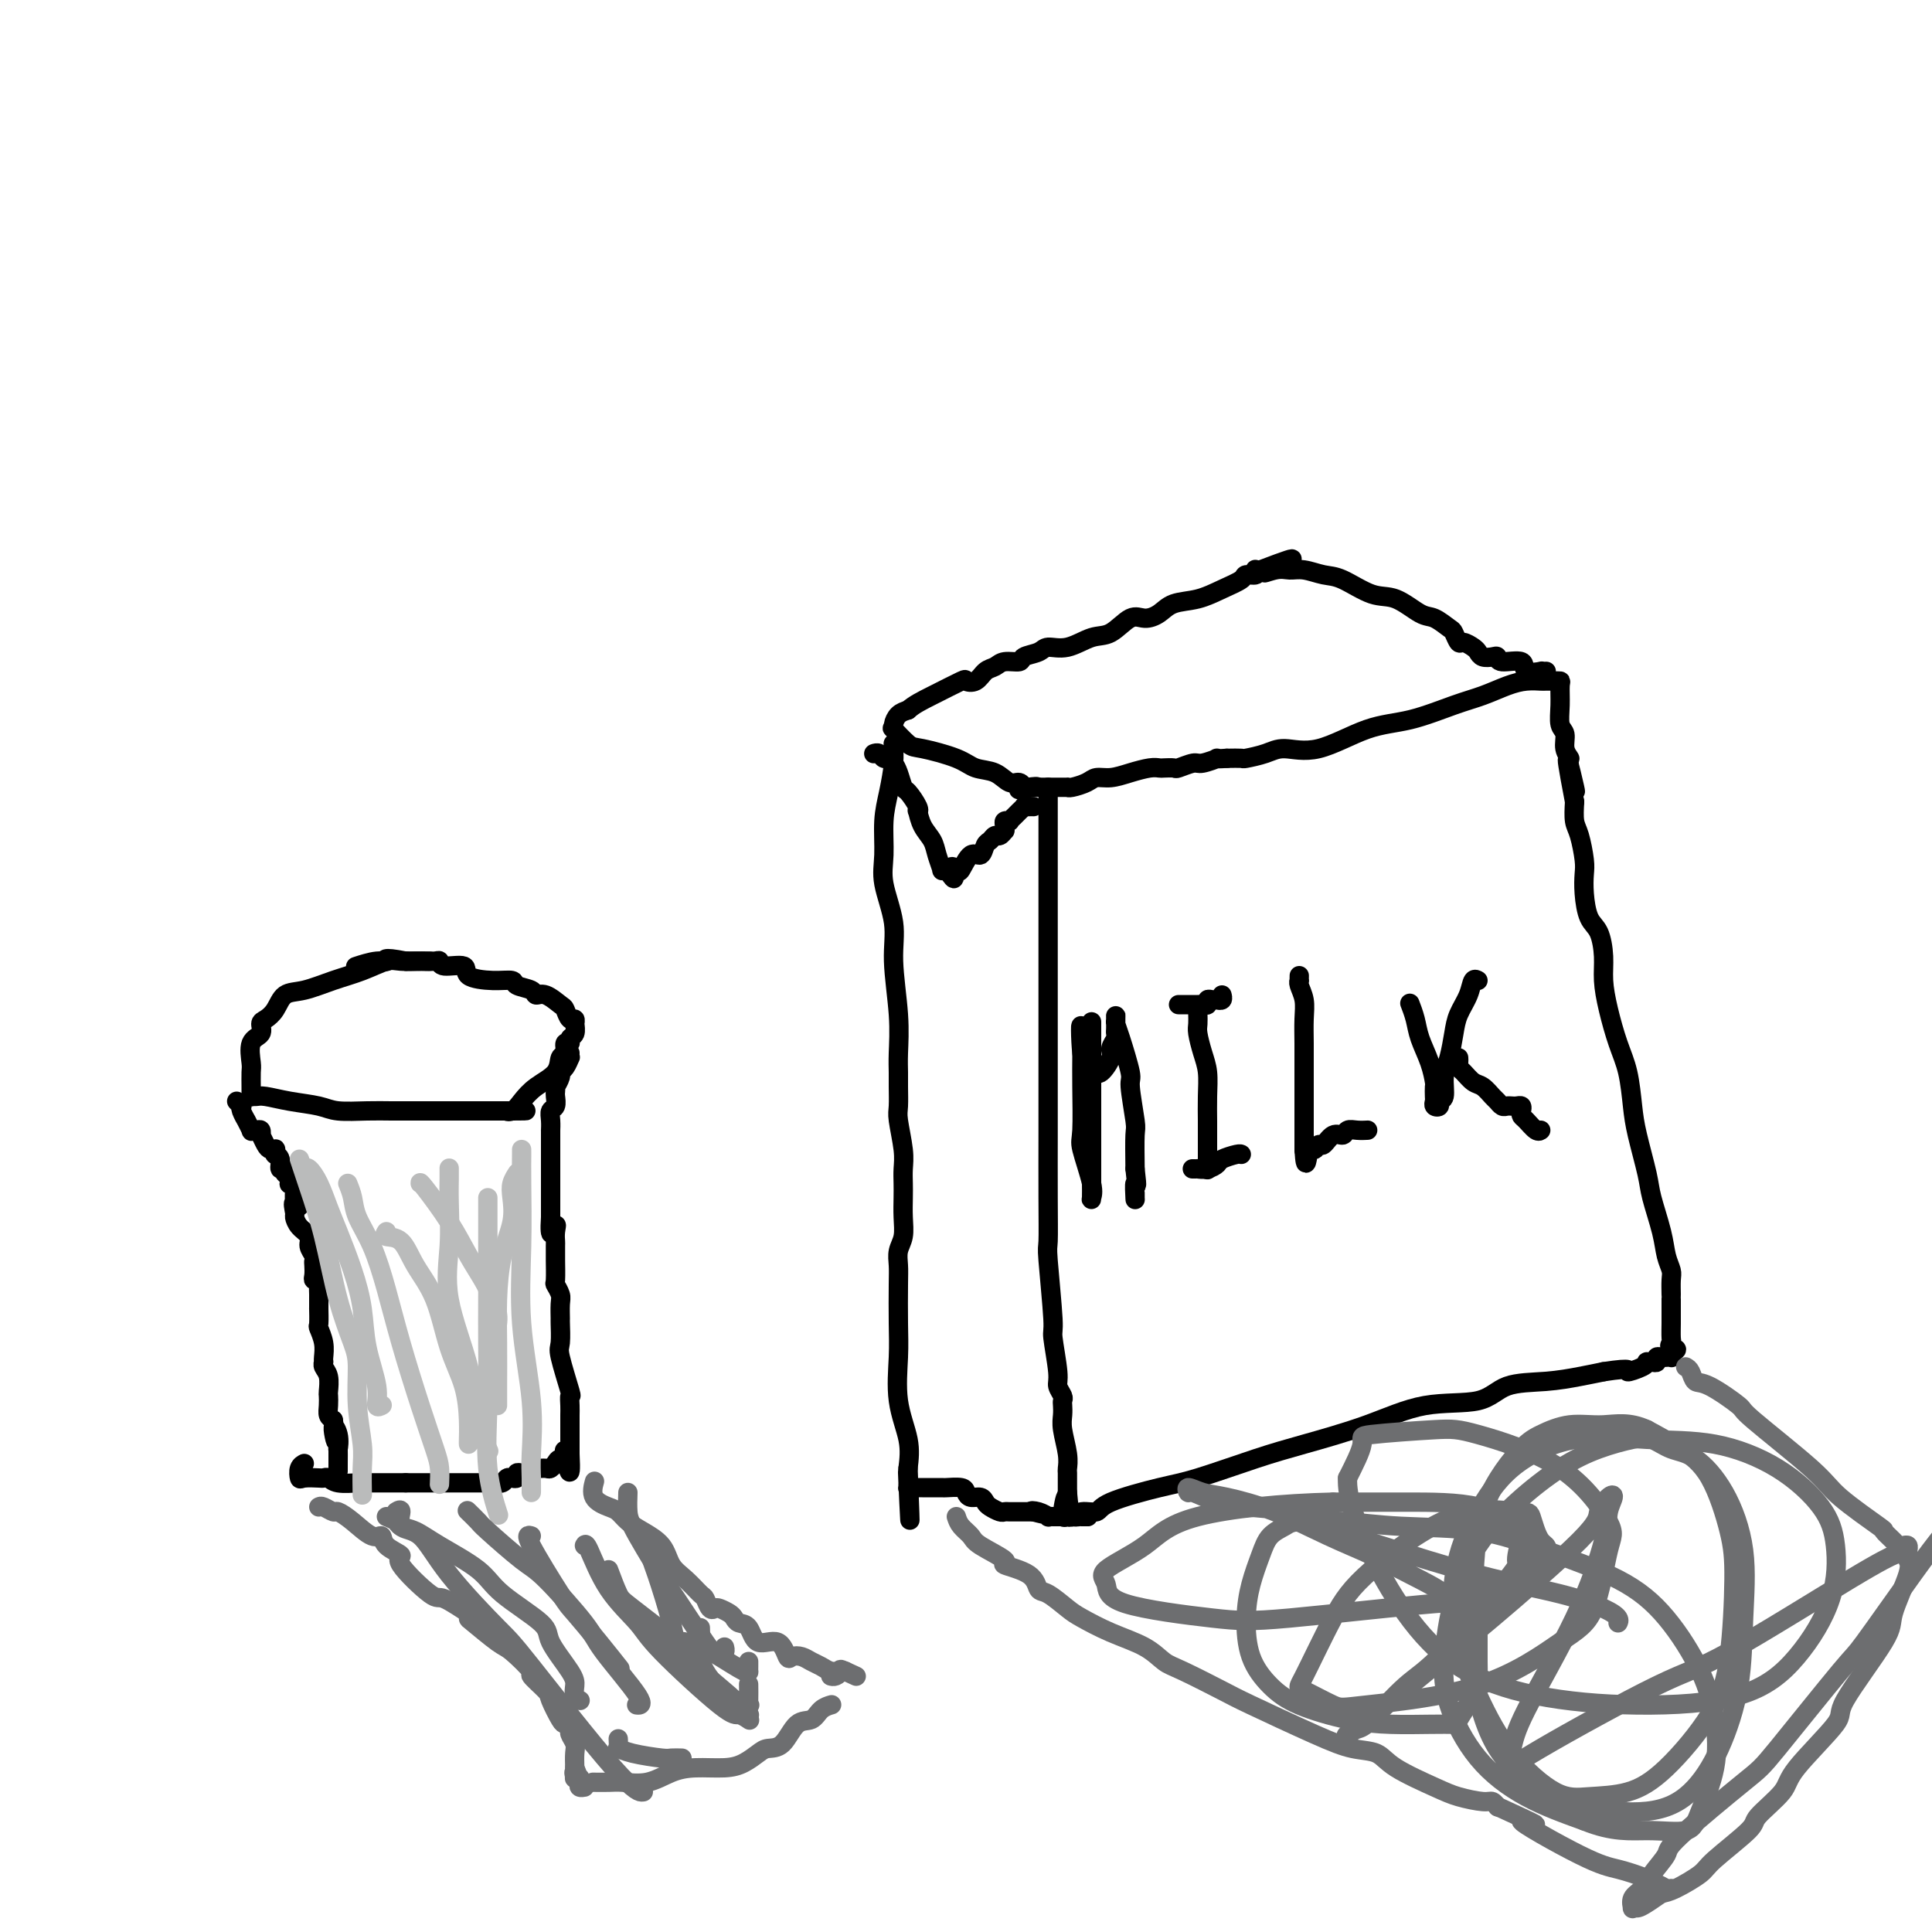 <svg viewBox='0 0 400 400' version='1.1' xmlns='http://www.w3.org/2000/svg' xmlns:xlink='http://www.w3.org/1999/xlink'><g fill='none' stroke='#000000' stroke-width='4' stroke-linecap='round' stroke-linejoin='round'><path d='M217,163c0.000,1.443 0.000,2.886 0,4c-0.000,1.114 -0.000,1.897 0,4c0.000,2.103 0.000,5.524 0,10c-0.000,4.476 -0.000,10.006 0,13c0.000,2.994 0.000,3.451 0,9c-0.000,5.549 -0.001,16.191 0,22c0.001,5.809 0.004,6.787 0,10c-0.004,3.213 -0.016,8.662 0,13c0.016,4.338 0.061,7.564 0,9c-0.061,1.436 -0.228,1.080 0,4c0.228,2.920 0.849,9.115 1,12c0.151,2.885 -0.170,2.461 0,4c0.170,1.539 0.830,5.042 1,7c0.170,1.958 -0.150,2.373 0,3c0.150,0.627 0.771,1.467 1,2c0.229,0.533 0.065,0.757 0,1c-0.065,0.243 -0.032,0.503 0,1c0.032,0.497 0.061,1.231 0,2c-0.061,0.769 -0.212,1.573 0,3c0.212,1.427 0.789,3.477 1,5c0.211,1.523 0.057,2.519 0,3c-0.057,0.481 -0.015,0.449 0,1c0.015,0.551 0.004,1.687 0,2c-0.004,0.313 -0.001,-0.196 0,0c0.001,0.196 0.001,1.098 0,2'/><path d='M221,309c0.681,7.466 0.383,2.130 0,1c-0.383,-1.130 -0.849,1.946 -1,3c-0.151,1.054 0.015,0.087 0,0c-0.015,-0.087 -0.209,0.704 0,1c0.209,0.296 0.823,0.095 1,0c0.177,-0.095 -0.083,-0.083 0,0c0.083,0.083 0.510,0.236 1,0c0.490,-0.236 1.044,-0.862 2,-1c0.956,-0.138 2.315,0.213 3,0c0.685,-0.213 0.697,-0.990 3,-2c2.303,-1.010 6.898,-2.254 10,-3c3.102,-0.746 4.712,-0.996 8,-2c3.288,-1.004 8.256,-2.764 12,-4c3.744,-1.236 6.266,-1.949 10,-3c3.734,-1.051 8.681,-2.438 13,-4c4.319,-1.562 8.009,-3.297 12,-4c3.991,-0.703 8.282,-0.373 11,-1c2.718,-0.627 3.863,-2.209 6,-3c2.137,-0.791 5.268,-0.790 8,-1c2.732,-0.210 5.066,-0.631 7,-1c1.934,-0.369 3.467,-0.684 5,-1'/><path d='M332,284c6.691,-1.039 4.920,-0.135 5,0c0.080,0.135 2.011,-0.499 3,-1c0.989,-0.501 1.035,-0.870 1,-1c-0.035,-0.130 -0.150,-0.021 0,0c0.150,0.021 0.565,-0.047 1,0c0.435,0.047 0.891,0.209 1,0c0.109,-0.209 -0.128,-0.787 0,-1c0.128,-0.213 0.623,-0.060 1,0c0.377,0.060 0.637,0.026 1,0c0.363,-0.026 0.828,-0.046 1,0c0.172,0.046 0.049,0.156 0,0c-0.049,-0.156 -0.025,-0.578 0,-1'/><path d='M346,280c2.166,-0.790 0.580,-0.765 0,-1c-0.580,-0.235 -0.155,-0.732 0,-1c0.155,-0.268 0.042,-0.309 0,-1c-0.042,-0.691 -0.011,-2.031 0,-3c0.011,-0.969 0.003,-1.566 0,-2c-0.003,-0.434 -0.001,-0.706 0,-1c0.001,-0.294 -0.000,-0.610 0,-1c0.000,-0.390 0.001,-0.852 0,-1c-0.001,-0.148 -0.004,0.019 0,0c0.004,-0.019 0.013,-0.224 0,-1c-0.013,-0.776 -0.049,-2.122 0,-3c0.049,-0.878 0.183,-1.287 0,-2c-0.183,-0.713 -0.683,-1.730 -1,-3c-0.317,-1.270 -0.452,-2.794 -1,-5c-0.548,-2.206 -1.508,-5.092 -2,-7c-0.492,-1.908 -0.516,-2.836 -1,-5c-0.484,-2.164 -1.429,-5.564 -2,-8c-0.571,-2.436 -0.770,-3.907 -1,-6c-0.230,-2.093 -0.492,-4.806 -1,-7c-0.508,-2.194 -1.263,-3.869 -2,-6c-0.737,-2.131 -1.458,-4.718 -2,-7c-0.542,-2.282 -0.905,-4.259 -1,-6c-0.095,-1.741 0.080,-3.247 0,-5c-0.080,-1.753 -0.413,-3.755 -1,-5c-0.587,-1.245 -1.428,-1.734 -2,-3c-0.572,-1.266 -0.875,-3.310 -1,-5c-0.125,-1.690 -0.072,-3.025 0,-4c0.072,-0.975 0.164,-1.591 0,-3c-0.164,-1.409 -0.583,-3.610 -1,-5c-0.417,-1.390 -0.834,-1.969 -1,-3c-0.166,-1.031 -0.083,-2.516 0,-4'/><path d='M326,166c-3.029,-15.779 -0.600,-5.727 0,-3c0.600,2.727 -0.628,-1.873 -1,-4c-0.372,-2.127 0.111,-1.783 0,-2c-0.111,-0.217 -0.815,-0.997 -1,-2c-0.185,-1.003 0.148,-2.230 0,-3c-0.148,-0.770 -0.776,-1.082 -1,-2c-0.224,-0.918 -0.044,-2.442 0,-4c0.044,-1.558 -0.048,-3.150 0,-4c0.048,-0.850 0.236,-0.960 0,-1c-0.236,-0.040 -0.895,-0.011 -1,0c-0.105,0.011 0.343,0.005 0,0c-0.343,-0.005 -1.476,-0.009 -2,0c-0.524,0.009 -0.439,0.032 -1,0c-0.561,-0.032 -1.767,-0.117 -3,0c-1.233,0.117 -2.492,0.437 -4,1c-1.508,0.563 -3.265,1.367 -5,2c-1.735,0.633 -3.447,1.093 -6,2c-2.553,0.907 -5.945,2.260 -9,3c-3.055,0.740 -5.772,0.868 -9,2c-3.228,1.132 -6.968,3.270 -10,4c-3.032,0.730 -5.357,0.052 -7,0c-1.643,-0.052 -2.605,0.522 -4,1c-1.395,0.478 -3.222,0.859 -4,1c-0.778,0.141 -0.508,0.040 -1,0c-0.492,-0.040 -1.746,-0.020 -3,0'/><path d='M254,157c-3.230,0.244 -1.806,-0.145 -2,0c-0.194,0.145 -2.006,0.823 -3,1c-0.994,0.177 -1.169,-0.149 -2,0c-0.831,0.149 -2.318,0.771 -3,1c-0.682,0.229 -0.559,0.064 -1,0c-0.441,-0.064 -1.447,-0.027 -2,0c-0.553,0.027 -0.652,0.045 -1,0c-0.348,-0.045 -0.946,-0.153 -2,0c-1.054,0.153 -2.566,0.567 -4,1c-1.434,0.433 -2.791,0.887 -4,1c-1.209,0.113 -2.271,-0.113 -3,0c-0.729,0.113 -1.127,0.566 -2,1c-0.873,0.434 -2.222,0.848 -3,1c-0.778,0.152 -0.987,0.041 -1,0c-0.013,-0.041 0.168,-0.011 0,0c-0.168,0.011 -0.685,0.003 -1,0c-0.315,-0.003 -0.427,-0.001 -1,0c-0.573,0.001 -1.607,0.000 -2,0c-0.393,-0.000 -0.147,-0.000 0,0c0.147,0.000 0.194,0.000 0,0c-0.194,-0.000 -0.629,-0.000 -1,0c-0.371,0.000 -0.677,0.000 -1,0c-0.323,-0.000 -0.661,-0.000 -1,0'/><path d='M214,163c-6.141,0.933 -1.493,0.266 0,0c1.493,-0.266 -0.168,-0.131 -1,0c-0.832,0.131 -0.834,0.257 -1,0c-0.166,-0.257 -0.494,-0.898 -1,-1c-0.506,-0.102 -1.189,0.333 -2,0c-0.811,-0.333 -1.749,-1.435 -3,-2c-1.251,-0.565 -2.816,-0.594 -4,-1c-1.184,-0.406 -1.988,-1.190 -4,-2c-2.012,-0.810 -5.233,-1.645 -7,-2c-1.767,-0.355 -2.079,-0.231 -3,-1c-0.921,-0.769 -2.451,-2.430 -3,-3c-0.549,-0.570 -0.116,-0.050 0,0c0.116,0.050 -0.084,-0.371 0,-1c0.084,-0.629 0.453,-1.465 1,-2c0.547,-0.535 1.274,-0.767 2,-1'/><path d='M188,147c1.242,-1.118 2.846,-1.914 5,-3c2.154,-1.086 4.856,-2.462 6,-3c1.144,-0.538 0.728,-0.239 1,0c0.272,0.239 1.233,0.419 2,0c0.767,-0.419 1.341,-1.436 2,-2c0.659,-0.564 1.402,-0.676 2,-1c0.598,-0.324 1.051,-0.862 2,-1c0.949,-0.138 2.395,0.123 3,0c0.605,-0.123 0.370,-0.629 1,-1c0.630,-0.371 2.124,-0.608 3,-1c0.876,-0.392 1.133,-0.940 2,-1c0.867,-0.060 2.342,0.366 4,0c1.658,-0.366 3.497,-1.526 5,-2c1.503,-0.474 2.669,-0.264 4,-1c1.331,-0.736 2.827,-2.420 4,-3c1.173,-0.580 2.024,-0.056 3,0c0.976,0.056 2.076,-0.356 3,-1c0.924,-0.644 1.671,-1.522 3,-2c1.329,-0.478 3.239,-0.558 5,-1c1.761,-0.442 3.372,-1.247 5,-2c1.628,-0.753 3.272,-1.456 4,-2c0.728,-0.544 0.538,-0.930 1,-1c0.462,-0.070 1.574,0.177 2,0c0.426,-0.177 0.166,-0.780 0,-1c-0.166,-0.220 -0.237,-0.059 0,0c0.237,0.059 0.782,0.017 1,0c0.218,-0.017 0.109,-0.008 0,0'/><path d='M261,118c11.725,-4.485 4.537,-1.198 2,0c-2.537,1.198 -0.425,0.308 1,0c1.425,-0.308 2.162,-0.033 3,0c0.838,0.033 1.776,-0.176 3,0c1.224,0.176 2.733,0.738 4,1c1.267,0.262 2.292,0.226 4,1c1.708,0.774 4.100,2.358 6,3c1.900,0.642 3.307,0.342 5,1c1.693,0.658 3.672,2.275 5,3c1.328,0.725 2.004,0.558 3,1c0.996,0.442 2.312,1.495 3,2c0.688,0.505 0.748,0.464 1,1c0.252,0.536 0.697,1.650 1,2c0.303,0.350 0.466,-0.064 1,0c0.534,0.064 1.439,0.604 2,1c0.561,0.396 0.777,0.646 1,1c0.223,0.354 0.453,0.811 1,1c0.547,0.189 1.411,0.111 2,0c0.589,-0.111 0.901,-0.254 1,0c0.099,0.254 -0.017,0.905 1,1c1.017,0.095 3.166,-0.367 4,0c0.834,0.367 0.353,1.562 1,2c0.647,0.438 2.421,0.117 3,0c0.579,-0.117 -0.036,-0.032 0,0c0.036,0.032 0.725,0.009 1,0c0.275,-0.009 0.138,-0.005 0,0'/><path d='M186,154c-0.424,0.016 -0.848,0.033 -1,0c-0.152,-0.033 -0.030,-0.115 0,0c0.030,0.115 -0.030,0.427 0,1c0.030,0.573 0.149,1.405 0,3c-0.149,1.595 -0.568,3.951 -1,6c-0.432,2.049 -0.877,3.792 -1,6c-0.123,2.208 0.076,4.881 0,7c-0.076,2.119 -0.427,3.683 0,6c0.427,2.317 1.631,5.387 2,8c0.369,2.613 -0.097,4.771 0,8c0.097,3.229 0.758,7.530 1,11c0.242,3.470 0.064,6.109 0,8c-0.064,1.891 -0.013,3.034 0,4c0.013,0.966 -0.011,1.756 0,3c0.011,1.244 0.055,2.941 0,4c-0.055,1.059 -0.211,1.479 0,3c0.211,1.521 0.788,4.142 1,6c0.212,1.858 0.058,2.952 0,4c-0.058,1.048 -0.019,2.051 0,3c0.019,0.949 0.019,1.843 0,3c-0.019,1.157 -0.058,2.577 0,4c0.058,1.423 0.211,2.847 0,4c-0.211,1.153 -0.788,2.033 -1,3c-0.212,0.967 -0.059,2.020 0,3c0.059,0.980 0.023,1.888 0,4c-0.023,2.112 -0.034,5.428 0,8c0.034,2.572 0.112,4.401 0,7c-0.112,2.599 -0.415,5.969 0,9c0.415,3.031 1.547,5.723 2,8c0.453,2.277 0.226,4.138 0,6'/><path d='M188,304c0.770,19.415 0.195,7.451 0,3c-0.195,-4.451 -0.010,-1.389 0,0c0.010,1.389 -0.154,1.104 0,1c0.154,-0.104 0.627,-0.028 1,0c0.373,0.028 0.647,0.008 1,0c0.353,-0.008 0.784,-0.003 1,0c0.216,0.003 0.215,0.003 1,0c0.785,-0.003 2.356,-0.011 3,0c0.644,0.011 0.361,0.041 1,0c0.639,-0.041 2.199,-0.151 3,0c0.801,0.151 0.844,0.565 1,1c0.156,0.435 0.427,0.891 1,1c0.573,0.109 1.449,-0.128 2,0c0.551,0.128 0.778,0.623 1,1c0.222,0.377 0.440,0.637 1,1c0.560,0.363 1.460,0.829 2,1c0.540,0.171 0.718,0.046 1,0c0.282,-0.046 0.668,-0.012 1,0c0.332,0.012 0.610,0.003 1,0c0.390,-0.003 0.892,-0.001 1,0c0.108,0.001 -0.178,0.000 0,0c0.178,-0.000 0.821,-0.000 1,0c0.179,0.000 -0.106,0.000 0,0c0.106,-0.000 0.602,-0.000 1,0c0.398,0.000 0.699,0.000 1,0'/><path d='M214,313c3.995,0.944 0.982,0.306 0,0c-0.982,-0.306 0.065,-0.278 1,0c0.935,0.278 1.756,0.807 2,1c0.244,0.193 -0.088,0.052 0,0c0.088,-0.052 0.597,-0.014 1,0c0.403,0.014 0.699,0.004 1,0c0.301,-0.004 0.606,-0.001 1,0c0.394,0.001 0.875,0.000 1,0c0.125,-0.000 -0.107,-0.000 0,0c0.107,0.000 0.554,0.000 1,0'/><path d='M222,314c1.400,0.155 0.901,0.041 1,0c0.099,-0.041 0.796,-0.011 1,0c0.204,0.011 -0.085,0.003 0,0c0.085,-0.003 0.542,-0.002 1,0'/><path d='M225,314c0.500,0.000 0.250,0.000 0,0'/><path d='M181,156c-0.089,0.032 -0.179,0.064 0,0c0.179,-0.064 0.625,-0.223 1,0c0.375,0.223 0.678,0.827 1,1c0.322,0.173 0.662,-0.086 1,0c0.338,0.086 0.672,0.516 1,1c0.328,0.484 0.648,1.020 1,2c0.352,0.980 0.735,2.404 1,3c0.265,0.596 0.413,0.365 1,1c0.587,0.635 1.614,2.137 2,3c0.386,0.863 0.130,1.087 0,1c-0.130,-0.087 -0.136,-0.485 0,0c0.136,0.485 0.414,1.853 1,3c0.586,1.147 1.480,2.073 2,3c0.520,0.927 0.665,1.857 1,3c0.335,1.143 0.859,2.500 1,3c0.141,0.500 -0.103,0.143 0,0c0.103,-0.143 0.551,-0.071 1,0'/><path d='M196,180c2.496,3.726 1.236,1.043 1,0c-0.236,-1.043 0.553,-0.444 1,0c0.447,0.444 0.554,0.733 1,0c0.446,-0.733 1.233,-2.488 2,-3c0.767,-0.512 1.515,0.218 2,0c0.485,-0.218 0.708,-1.383 1,-2c0.292,-0.617 0.652,-0.686 1,-1c0.348,-0.314 0.682,-0.871 1,-1c0.318,-0.129 0.620,0.172 1,0c0.380,-0.172 0.838,-0.817 1,-1c0.162,-0.183 0.029,0.095 0,0c-0.029,-0.095 0.048,-0.564 0,-1c-0.048,-0.436 -0.219,-0.839 0,-1c0.219,-0.161 0.828,-0.081 1,0c0.172,0.081 -0.094,0.161 0,0c0.094,-0.161 0.546,-0.565 1,-1c0.454,-0.435 0.909,-0.901 1,-1c0.091,-0.099 -0.182,0.170 0,0c0.182,-0.170 0.819,-0.778 1,-1c0.181,-0.222 -0.095,-0.060 0,0c0.095,0.060 0.562,0.016 1,0c0.438,-0.016 0.849,-0.004 1,0c0.151,0.004 0.043,0.001 0,0c-0.043,-0.001 -0.022,-0.001 0,0'/><path d='M226,212c-0.000,-0.392 -0.000,-0.784 0,0c0.000,0.784 0.000,2.744 0,4c-0.000,1.256 -0.000,1.808 0,3c0.000,1.192 0.000,3.023 0,4c-0.000,0.977 -0.000,1.100 0,3c0.000,1.900 0.000,5.578 0,7c-0.000,1.422 -0.001,0.589 0,2c0.001,1.411 0.002,5.067 0,7c-0.002,1.933 -0.008,2.143 0,3c0.008,0.857 0.030,2.359 0,3c-0.030,0.641 -0.113,0.420 0,0c0.113,-0.420 0.423,-1.039 0,-3c-0.423,-1.961 -1.577,-5.263 -2,-7c-0.423,-1.737 -0.113,-1.908 0,-4c0.113,-2.092 0.030,-6.106 0,-9c-0.030,-2.894 -0.008,-4.668 0,-6c0.008,-1.332 0.002,-2.223 0,-3c-0.002,-0.777 -0.001,-1.440 0,-2c0.001,-0.560 0.000,-1.017 0,-1c-0.000,0.017 -0.000,0.509 0,1'/><path d='M224,214c-0.379,-4.464 -0.326,1.378 0,4c0.326,2.622 0.926,2.026 1,2c0.074,-0.026 -0.379,0.519 0,1c0.379,0.481 1.589,0.897 2,1c0.411,0.103 0.023,-0.109 0,0c-0.023,0.109 0.320,0.538 1,0c0.680,-0.538 1.699,-2.042 2,-3c0.301,-0.958 -0.115,-1.371 0,-2c0.115,-0.629 0.763,-1.474 1,-2c0.237,-0.526 0.064,-0.732 0,-1c-0.064,-0.268 -0.017,-0.598 0,-1c0.017,-0.402 0.005,-0.875 0,-1c-0.005,-0.125 -0.002,0.099 0,0c0.002,-0.099 0.002,-0.519 0,-1c-0.002,-0.481 -0.007,-1.022 0,-1c0.007,0.022 0.025,0.605 0,1c-0.025,0.395 -0.094,0.600 0,1c0.094,0.400 0.351,0.995 1,3c0.649,2.005 1.691,5.418 2,7c0.309,1.582 -0.113,1.331 0,3c0.113,1.669 0.761,5.257 1,7c0.239,1.743 0.068,1.641 0,3c-0.068,1.359 -0.034,4.180 0,7'/><path d='M235,242c0.619,5.137 0.166,2.981 0,3c-0.166,0.019 -0.044,2.215 0,3c0.044,0.785 0.012,0.159 0,0c-0.012,-0.159 -0.003,0.150 0,0c0.003,-0.150 0.001,-0.757 0,-1c-0.001,-0.243 -0.000,-0.121 0,0'/><path d='M244,208c0.333,-0.000 0.666,-0.000 1,0c0.334,0.000 0.668,0.001 1,0c0.332,-0.001 0.663,-0.004 1,0c0.337,0.004 0.682,0.015 1,0c0.318,-0.015 0.611,-0.057 1,0c0.389,0.057 0.874,0.211 1,0c0.126,-0.211 -0.106,-0.788 0,-1c0.106,-0.212 0.550,-0.061 1,0c0.450,0.061 0.905,0.030 1,0c0.095,-0.030 -0.170,-0.060 0,0c0.170,0.060 0.777,0.208 1,0c0.223,-0.208 0.064,-0.774 0,-1c-0.064,-0.226 -0.032,-0.113 0,0'/><path d='M248,209c0.002,-0.062 0.003,-0.124 0,0c-0.003,0.124 -0.011,0.433 0,1c0.011,0.567 0.041,1.392 0,2c-0.041,0.608 -0.155,0.999 0,2c0.155,1.001 0.577,2.613 1,4c0.423,1.387 0.845,2.549 1,4c0.155,1.451 0.041,3.189 0,5c-0.041,1.811 -0.011,3.694 0,5c0.011,1.306 0.003,2.035 0,3c-0.003,0.965 -0.001,2.168 0,3c0.001,0.832 0.000,1.295 0,2c-0.000,0.705 -0.000,1.651 0,2c0.000,0.349 0.000,0.100 0,0c-0.000,-0.100 -0.000,-0.050 0,0'/><path d='M247,242c-0.125,-0.002 -0.251,-0.004 0,0c0.251,0.004 0.877,0.012 1,0c0.123,-0.012 -0.258,-0.046 0,0c0.258,0.046 1.155,0.170 2,0c0.845,-0.170 1.638,-0.634 2,-1c0.362,-0.366 0.293,-0.634 1,-1c0.707,-0.366 2.190,-0.829 3,-1c0.810,-0.171 0.946,-0.049 1,0c0.054,0.049 0.027,0.024 0,0'/><path d='M269,202c-0.008,0.435 -0.016,0.870 0,1c0.016,0.130 0.057,-0.045 0,0c-0.057,0.045 -0.211,0.311 0,1c0.211,0.689 0.789,1.802 1,3c0.211,1.198 0.057,2.480 0,4c-0.057,1.520 -0.015,3.278 0,5c0.015,1.722 0.004,3.407 0,5c-0.004,1.593 -0.001,3.095 0,4c0.001,0.905 0.000,1.213 0,2c-0.000,0.787 -0.000,2.052 0,3c0.000,0.948 0.000,1.578 0,2c-0.000,0.422 -0.000,0.634 0,1c0.000,0.366 0.000,0.884 0,1c-0.000,0.116 -0.000,-0.172 0,0c0.000,0.172 0.000,0.803 0,1c-0.000,0.197 -0.000,-0.040 0,0c0.000,0.040 0.000,0.357 0,1c-0.000,0.643 -0.000,1.612 0,2c0.000,0.388 0.000,0.194 0,0'/><path d='M270,238c0.334,5.551 0.670,1.427 1,0c0.330,-1.427 0.656,-0.157 1,0c0.344,0.157 0.707,-0.799 1,-1c0.293,-0.201 0.515,0.352 1,0c0.485,-0.352 1.234,-1.611 2,-2c0.766,-0.389 1.551,0.092 2,0c0.449,-0.092 0.564,-0.757 1,-1c0.436,-0.243 1.194,-0.066 2,0c0.806,0.066 1.659,0.019 2,0c0.341,-0.019 0.171,-0.009 0,0'/><path d='M292,208c-0.097,-0.251 -0.194,-0.501 0,0c0.194,0.501 0.679,1.754 1,3c0.321,1.246 0.478,2.484 1,4c0.522,1.516 1.408,3.309 2,5c0.592,1.691 0.890,3.280 1,4c0.110,0.720 0.034,0.572 0,1c-0.034,0.428 -0.024,1.431 0,2c0.024,0.569 0.063,0.702 0,1c-0.063,0.298 -0.228,0.761 0,1c0.228,0.239 0.849,0.253 1,0c0.151,-0.253 -0.166,-0.773 0,-1c0.166,-0.227 0.817,-0.160 1,-1c0.183,-0.840 -0.102,-2.587 0,-4c0.102,-1.413 0.590,-2.491 1,-4c0.410,-1.509 0.740,-3.448 1,-5c0.260,-1.552 0.448,-2.717 1,-4c0.552,-1.283 1.468,-2.684 2,-4c0.532,-1.316 0.682,-2.547 1,-3c0.318,-0.453 0.805,-0.130 1,0c0.195,0.130 0.097,0.065 0,0'/><path d='M302,219c0.017,0.325 0.035,0.649 0,1c-0.035,0.351 -0.122,0.728 0,1c0.122,0.272 0.452,0.440 1,1c0.548,0.560 1.313,1.513 2,2c0.687,0.487 1.297,0.509 2,1c0.703,0.491 1.498,1.452 2,2c0.502,0.548 0.712,0.683 1,1c0.288,0.317 0.655,0.816 1,1c0.345,0.184 0.667,0.052 1,0c0.333,-0.052 0.677,-0.025 1,0c0.323,0.025 0.624,0.047 1,0c0.376,-0.047 0.825,-0.163 1,0c0.175,0.163 0.075,0.604 0,1c-0.075,0.396 -0.125,0.747 0,1c0.125,0.253 0.426,0.407 1,1c0.574,0.593 1.422,1.623 2,2c0.578,0.377 0.887,0.101 1,0c0.113,-0.101 0.030,-0.027 0,0c-0.030,0.027 -0.009,0.008 0,0c0.009,-0.008 0.004,-0.004 0,0'/><path d='M89,199c-0.415,0.003 -0.829,0.007 -1,0c-0.171,-0.007 -0.098,-0.024 -1,0c-0.902,0.024 -2.779,0.091 -4,0c-1.221,-0.091 -1.787,-0.338 -3,0c-1.213,0.338 -3.073,1.263 -5,2c-1.927,0.737 -3.920,1.287 -6,2c-2.080,0.713 -4.246,1.591 -6,2c-1.754,0.409 -3.095,0.351 -4,1c-0.905,0.649 -1.374,2.006 -2,3c-0.626,0.994 -1.407,1.625 -2,2c-0.593,0.375 -0.996,0.494 -1,1c-0.004,0.506 0.391,1.400 0,2c-0.391,0.600 -1.569,0.906 -2,2c-0.431,1.094 -0.115,2.976 0,4c0.115,1.024 0.030,1.188 0,2c-0.030,0.812 -0.005,2.270 0,3c0.005,0.730 -0.009,0.731 0,1c0.009,0.269 0.040,0.807 0,1c-0.040,0.193 -0.152,0.040 0,0c0.152,-0.040 0.569,0.031 1,0c0.431,-0.031 0.876,-0.166 2,0c1.124,0.166 2.925,0.633 5,1c2.075,0.367 4.422,0.634 6,1c1.578,0.366 2.387,0.830 4,1c1.613,0.170 4.031,0.046 6,0c1.969,-0.046 3.490,-0.012 5,0c1.510,0.012 3.010,0.003 5,0c1.990,-0.003 4.472,-0.001 7,0c2.528,0.001 5.104,0.000 7,0c1.896,-0.000 3.113,-0.000 4,0c0.887,0.000 1.443,0.000 2,0'/><path d='M106,230c5.593,-0.022 1.576,-0.077 0,0c-1.576,0.077 -0.711,0.287 0,0c0.711,-0.287 1.266,-1.070 2,-2c0.734,-0.930 1.646,-2.008 3,-3c1.354,-0.992 3.152,-1.897 4,-3c0.848,-1.103 0.748,-2.404 1,-3c0.252,-0.596 0.856,-0.487 1,-1c0.144,-0.513 -0.172,-1.647 0,-2c0.172,-0.353 0.831,0.077 1,0c0.169,-0.077 -0.151,-0.660 0,-1c0.151,-0.340 0.773,-0.435 1,-1c0.227,-0.565 0.058,-1.600 0,-2c-0.058,-0.400 -0.005,-0.167 0,0c0.005,0.167 -0.038,0.267 0,0c0.038,-0.267 0.159,-0.902 0,-1c-0.159,-0.098 -0.596,0.343 -1,0c-0.404,-0.343 -0.774,-1.468 -1,-2c-0.226,-0.532 -0.306,-0.471 -1,-1c-0.694,-0.529 -2.001,-1.648 -3,-2c-0.999,-0.352 -1.689,0.064 -2,0c-0.311,-0.064 -0.242,-0.607 -1,-1c-0.758,-0.393 -2.343,-0.635 -3,-1c-0.657,-0.365 -0.386,-0.853 -1,-1c-0.614,-0.147 -2.111,0.048 -4,0c-1.889,-0.048 -4.168,-0.339 -5,-1c-0.832,-0.661 -0.218,-1.694 -1,-2c-0.782,-0.306 -2.961,0.114 -4,0c-1.039,-0.114 -0.938,-0.763 -1,-1c-0.062,-0.237 -0.286,-0.064 -1,0c-0.714,0.064 -1.918,0.018 -3,0c-1.082,-0.018 -2.041,-0.009 -3,0'/><path d='M84,199c-5.336,-1.067 -4.176,-0.233 -4,0c0.176,0.233 -0.633,-0.133 -2,0c-1.367,0.133 -3.291,0.767 -4,1c-0.709,0.233 -0.203,0.067 0,0c0.203,-0.067 0.101,-0.033 0,0'/><path d='M49,228c0.414,0.436 0.828,0.871 1,1c0.172,0.129 0.103,-0.049 0,0c-0.103,0.049 -0.238,0.325 0,1c0.238,0.675 0.851,1.750 1,2c0.149,0.250 -0.167,-0.327 0,0c0.167,0.327 0.815,1.556 1,2c0.185,0.444 -0.095,0.103 0,0c0.095,-0.103 0.564,0.031 1,0c0.436,-0.031 0.837,-0.229 1,0c0.163,0.229 0.086,0.885 0,1c-0.086,0.115 -0.181,-0.310 0,0c0.181,0.310 0.637,1.355 1,2c0.363,0.645 0.632,0.890 1,1c0.368,0.110 0.835,0.084 1,0c0.165,-0.084 0.029,-0.225 0,0c-0.029,0.225 0.049,0.816 0,1c-0.049,0.184 -0.224,-0.037 0,0c0.224,0.037 0.848,0.334 1,1c0.152,0.666 -0.169,1.703 0,2c0.169,0.297 0.829,-0.146 1,0c0.171,0.146 -0.147,0.879 0,1c0.147,0.121 0.757,-0.371 1,0c0.243,0.371 0.118,1.605 0,2c-0.118,0.395 -0.227,-0.049 0,0c0.227,0.049 0.792,0.590 1,1c0.208,0.410 0.059,0.689 0,1c-0.059,0.311 -0.030,0.656 0,1'/><path d='M61,248c1.854,3.209 0.491,1.230 0,1c-0.491,-0.230 -0.108,1.289 0,2c0.108,0.711 -0.058,0.614 0,1c0.058,0.386 0.341,1.255 1,2c0.659,0.745 1.693,1.364 2,2c0.307,0.636 -0.114,1.287 0,2c0.114,0.713 0.761,1.487 1,2c0.239,0.513 0.068,0.764 0,1c-0.068,0.236 -0.032,0.457 0,1c0.032,0.543 0.061,1.406 0,2c-0.061,0.594 -0.213,0.917 0,1c0.213,0.083 0.789,-0.075 1,0c0.211,0.075 0.056,0.381 0,1c-0.056,0.619 -0.015,1.550 0,2c0.015,0.450 0.003,0.420 0,1c-0.003,0.580 0.003,1.772 0,2c-0.003,0.228 -0.015,-0.507 0,0c0.015,0.507 0.057,2.255 0,3c-0.057,0.745 -0.211,0.487 0,1c0.211,0.513 0.789,1.797 1,3c0.211,1.203 0.056,2.325 0,3c-0.056,0.675 -0.011,0.904 0,1c0.011,0.096 -0.011,0.061 0,0c0.011,-0.061 0.055,-0.147 0,0c-0.055,0.147 -0.211,0.529 0,1c0.211,0.471 0.788,1.033 1,2c0.212,0.967 0.060,2.339 0,3c-0.060,0.661 -0.026,0.610 0,1c0.026,0.390 0.046,1.220 0,2c-0.046,0.780 -0.156,1.508 0,2c0.156,0.492 0.578,0.746 1,1'/><path d='M69,294c1.177,7.560 0.119,3.462 0,2c-0.119,-1.462 0.700,-0.286 1,1c0.300,1.286 0.080,2.683 0,3c-0.080,0.317 -0.022,-0.445 0,0c0.022,0.445 0.006,2.097 0,3c-0.006,0.903 -0.002,1.057 0,1c0.002,-0.057 0.000,-0.325 0,0c-0.000,0.325 -0.000,1.241 0,0c0.000,-1.241 0.000,-4.640 0,-6c-0.000,-1.360 -0.000,-0.680 0,0'/><path d='M118,218c-0.022,0.476 -0.043,0.952 0,1c0.043,0.048 0.151,-0.333 0,0c-0.151,0.333 -0.562,1.381 -1,2c-0.438,0.619 -0.902,0.810 -1,1c-0.098,0.190 0.170,0.378 0,1c-0.170,0.622 -0.776,1.676 -1,2c-0.224,0.324 -0.064,-0.083 0,0c0.064,0.083 0.031,0.654 0,1c-0.031,0.346 -0.061,0.465 0,1c0.061,0.535 0.212,1.487 0,2c-0.212,0.513 -0.789,0.588 -1,1c-0.211,0.412 -0.057,1.162 0,2c0.057,0.838 0.015,1.765 0,2c-0.015,0.235 -0.004,-0.222 0,0c0.004,0.222 0.001,1.123 0,2c-0.001,0.877 -0.000,1.730 0,2c0.000,0.270 0.000,-0.044 0,0c-0.000,0.044 -0.000,0.446 0,1c0.000,0.554 0.000,1.261 0,2c-0.000,0.739 -0.000,1.512 0,2c0.000,0.488 0.000,0.693 0,1c-0.000,0.307 -0.000,0.716 0,1c0.000,0.284 0.000,0.444 0,1c-0.000,0.556 -0.000,1.510 0,2c0.000,0.490 0.000,0.517 0,1c-0.000,0.483 -0.000,1.424 0,2c0.000,0.576 0.000,0.788 0,1'/><path d='M114,252c-0.392,5.683 0.627,2.889 1,2c0.373,-0.889 0.100,0.126 0,1c-0.100,0.874 -0.026,1.608 0,2c0.026,0.392 0.006,0.443 0,1c-0.006,0.557 0.002,1.620 0,2c-0.002,0.380 -0.015,0.078 0,1c0.015,0.922 0.057,3.067 0,4c-0.057,0.933 -0.211,0.653 0,1c0.211,0.347 0.789,1.322 1,2c0.211,0.678 0.054,1.058 0,2c-0.054,0.942 -0.007,2.446 0,3c0.007,0.554 -0.026,0.157 0,1c0.026,0.843 0.112,2.925 0,4c-0.112,1.075 -0.422,1.142 0,3c0.422,1.858 1.577,5.509 2,7c0.423,1.491 0.113,0.824 0,1c-0.113,0.176 -0.030,1.195 0,2c0.030,0.805 0.008,1.396 0,2c-0.008,0.604 -0.002,1.222 0,2c0.002,0.778 0.001,1.715 0,2c-0.001,0.285 -0.000,-0.081 0,0c0.000,0.081 0.000,0.609 0,1c-0.000,0.391 -0.000,0.643 0,1c0.000,0.357 0.000,0.817 0,1c-0.000,0.183 -0.000,0.088 0,0c0.000,-0.088 0.000,-0.168 0,0c-0.000,0.168 -0.000,0.584 0,1'/><path d='M118,301c0.381,7.515 -0.668,1.802 -1,0c-0.332,-1.802 0.051,0.305 0,1c-0.051,0.695 -0.538,-0.024 -1,0c-0.462,0.024 -0.901,0.791 -1,1c-0.099,0.209 0.142,-0.141 0,0c-0.142,0.141 -0.665,0.774 -1,1c-0.335,0.226 -0.481,0.047 -1,0c-0.519,-0.047 -1.410,0.040 -2,0c-0.590,-0.040 -0.879,-0.207 -1,0c-0.121,0.207 -0.075,0.786 0,1c0.075,0.214 0.179,0.061 0,0c-0.179,-0.061 -0.640,-0.030 -1,0c-0.360,0.030 -0.618,0.061 -1,0c-0.382,-0.061 -0.886,-0.212 -1,0c-0.114,0.212 0.162,0.788 0,1c-0.162,0.212 -0.764,0.061 -1,0c-0.236,-0.061 -0.108,-0.030 0,0c0.108,0.030 0.195,0.061 0,0c-0.195,-0.061 -0.674,-0.212 -1,0c-0.326,0.212 -0.501,0.789 -1,1c-0.499,0.211 -1.323,0.057 -2,0c-0.677,-0.057 -1.208,-0.015 -2,0c-0.792,0.015 -1.846,0.004 -3,0c-1.154,-0.004 -2.407,-0.001 -3,0c-0.593,0.001 -0.525,0.000 -1,0c-0.475,-0.000 -1.493,-0.000 -2,0c-0.507,0.000 -0.503,0.000 -1,0c-0.497,-0.000 -1.494,-0.000 -2,0c-0.506,0.000 -0.521,0.000 -1,0c-0.479,-0.000 -1.423,-0.000 -2,0c-0.577,0.000 -0.789,0.000 -1,0'/><path d='M84,307c-2.839,0.000 -0.936,0.000 -1,0c-0.064,-0.000 -2.094,-0.000 -3,0c-0.906,0.000 -0.687,0.001 -1,0c-0.313,-0.001 -1.159,-0.004 -2,0c-0.841,0.004 -1.679,0.015 -2,0c-0.321,-0.015 -0.125,-0.056 -1,0c-0.875,0.056 -2.819,0.211 -4,0c-1.181,-0.211 -1.598,-0.787 -2,-1c-0.402,-0.213 -0.788,-0.064 -1,0c-0.212,0.064 -0.249,0.041 -1,0c-0.751,-0.041 -2.215,-0.102 -3,0c-0.785,0.102 -0.891,0.368 -1,0c-0.109,-0.368 -0.222,-1.368 0,-2c0.222,-0.632 0.778,-0.895 1,-1c0.222,-0.105 0.111,-0.053 0,0'/></g>
<g fill='none' stroke='#BABBBB' stroke-width='4' stroke-linecap='round' stroke-linejoin='round'><path d='M62,240c0.575,1.732 1.149,3.464 2,6c0.851,2.536 1.978,5.876 3,10c1.022,4.124 1.938,9.033 3,13c1.062,3.967 2.271,6.992 3,9c0.729,2.008 0.980,2.998 1,5c0.020,2.002 -0.191,5.017 0,8c0.191,2.983 0.783,5.934 1,8c0.217,2.066 0.058,3.249 0,5c-0.058,1.751 -0.017,4.072 0,5c0.017,0.928 0.008,0.464 0,0'/><path d='M63,242c0.246,-0.215 0.492,-0.430 1,0c0.508,0.430 1.278,1.505 2,3c0.722,1.495 1.396,3.411 2,5c0.604,1.589 1.136,2.851 2,5c0.864,2.149 2.059,5.186 3,8c0.941,2.814 1.629,5.405 2,8c0.371,2.595 0.425,5.192 1,8c0.575,2.808 1.669,5.825 2,8c0.331,2.175 -0.103,3.509 0,4c0.103,0.491 0.744,0.140 1,0c0.256,-0.140 0.128,-0.070 0,0'/><path d='M72,245c0.381,0.941 0.761,1.883 1,3c0.239,1.117 0.335,2.410 1,4c0.665,1.590 1.897,3.479 3,6c1.103,2.521 2.075,5.675 3,9c0.925,3.325 1.803,6.821 3,11c1.197,4.179 2.713,9.040 4,13c1.287,3.960 2.345,7.020 3,9c0.655,1.980 0.907,2.879 1,4c0.093,1.121 0.027,2.463 0,3c-0.027,0.537 -0.013,0.268 0,0'/><path d='M107,243c0.109,-0.165 0.219,-0.330 0,0c-0.219,0.330 -0.766,1.155 -1,2c-0.234,0.845 -0.154,1.708 0,3c0.154,1.292 0.381,3.011 0,5c-0.381,1.989 -1.370,4.249 -2,7c-0.630,2.751 -0.901,5.995 -1,9c-0.099,3.005 -0.027,5.772 0,9c0.027,3.228 0.007,6.917 0,9c-0.007,2.083 -0.002,2.561 0,3c0.002,0.439 0.001,0.840 0,1c-0.001,0.160 -0.000,0.080 0,0'/><path d='M108,238c-0.001,-0.010 -0.002,-0.020 0,0c0.002,0.020 0.008,0.069 0,1c-0.008,0.931 -0.030,2.745 0,6c0.030,3.255 0.113,7.951 0,13c-0.113,5.049 -0.423,10.449 0,16c0.423,5.551 1.577,11.252 2,16c0.423,4.748 0.113,8.543 0,11c-0.113,2.457 -0.030,3.576 0,5c0.030,1.424 0.008,3.153 0,3c-0.008,-0.153 -0.002,-2.186 0,-3c0.002,-0.814 0.001,-0.407 0,0'/><path d='M101,248c0.000,-0.026 0.000,-0.052 0,0c-0.000,0.052 -0.000,0.182 0,1c0.000,0.818 0.001,2.323 0,4c-0.001,1.677 -0.002,3.525 0,6c0.002,2.475 0.008,5.575 0,9c-0.008,3.425 -0.030,7.173 0,11c0.030,3.827 0.113,7.733 0,12c-0.113,4.267 -0.422,8.896 0,13c0.422,4.104 1.575,7.682 2,9c0.425,1.318 0.121,0.377 0,0c-0.121,-0.377 -0.061,-0.188 0,0'/><path d='M93,242c-0.002,-0.131 -0.004,-0.261 0,0c0.004,0.261 0.015,0.915 0,2c-0.015,1.085 -0.055,2.602 0,5c0.055,2.398 0.204,5.677 0,9c-0.204,3.323 -0.762,6.691 0,11c0.762,4.309 2.845,9.561 4,14c1.155,4.439 1.382,8.066 2,11c0.618,2.934 1.628,5.174 2,6c0.372,0.826 0.106,0.236 0,0c-0.106,-0.236 -0.053,-0.118 0,0'/><path d='M80,255c-0.276,0.422 -0.553,0.845 0,1c0.553,0.155 1.934,0.044 3,1c1.066,0.956 1.816,2.979 3,5c1.184,2.021 2.800,4.040 4,7c1.200,2.960 1.982,6.860 3,10c1.018,3.140 2.273,5.521 3,8c0.727,2.479 0.927,5.056 1,7c0.073,1.944 0.020,3.254 0,4c-0.020,0.746 -0.006,0.927 0,1c0.006,0.073 0.003,0.036 0,0'/><path d='M87,245c-0.043,-0.191 -0.086,-0.382 1,1c1.086,1.382 3.300,4.337 5,7c1.700,2.663 2.886,5.032 4,7c1.114,1.968 2.155,3.533 3,5c0.845,1.467 1.495,2.837 2,4c0.505,1.163 0.867,2.121 1,3c0.133,0.879 0.038,1.680 0,2c-0.038,0.320 -0.019,0.160 0,0'/></g>
<g fill='none' stroke='#6D6E70' stroke-width='4' stroke-linecap='round' stroke-linejoin='round'><path d='M66,312c0.210,-0.123 0.419,-0.245 1,0c0.581,0.245 1.532,0.859 2,1c0.468,0.141 0.451,-0.191 1,0c0.549,0.191 1.662,0.906 3,2c1.338,1.094 2.899,2.568 4,3c1.101,0.432 1.742,-0.177 2,0c0.258,0.177 0.135,1.141 1,2c0.865,0.859 2.720,1.615 3,2c0.280,0.385 -1.015,0.400 0,2c1.015,1.600 4.339,4.786 6,6c1.661,1.214 1.660,0.455 3,1c1.340,0.545 4.022,2.395 5,3c0.978,0.605 0.251,-0.034 0,0c-0.251,0.034 -0.027,0.742 0,1c0.027,0.258 -0.143,0.066 1,1c1.143,0.934 3.599,2.993 5,4c1.401,1.007 1.747,0.963 3,2c1.253,1.037 3.414,3.154 4,4c0.586,0.846 -0.404,0.422 0,1c0.404,0.578 2.203,2.158 3,3c0.797,0.842 0.591,0.946 1,2c0.409,1.054 1.434,3.059 2,4c0.566,0.941 0.674,0.818 1,1c0.326,0.182 0.872,0.670 1,1c0.128,0.330 -0.162,0.501 0,1c0.162,0.499 0.774,1.327 1,2c0.226,0.673 0.064,1.192 0,2c-0.064,0.808 -0.032,1.904 0,3'/><path d='M119,366c1.388,3.261 0.358,1.412 0,1c-0.358,-0.412 -0.044,0.611 0,1c0.044,0.389 -0.181,0.143 0,0c0.181,-0.143 0.767,-0.182 1,0c0.233,0.182 0.114,0.585 0,1c-0.114,0.415 -0.223,0.843 0,1c0.223,0.157 0.778,0.045 1,0c0.222,-0.045 0.111,-0.022 0,0'/><path d='M123,307c0.078,-0.284 0.156,-0.567 0,0c-0.156,0.567 -0.546,1.986 0,3c0.546,1.014 2.027,1.625 3,2c0.973,0.375 1.439,0.516 2,1c0.561,0.484 1.216,1.311 2,2c0.784,0.689 1.695,1.239 3,2c1.305,0.761 3.004,1.733 4,3c0.996,1.267 1.289,2.830 2,4c0.711,1.170 1.840,1.946 3,3c1.160,1.054 2.351,2.387 3,3c0.649,0.613 0.755,0.507 1,1c0.245,0.493 0.629,1.585 1,2c0.371,0.415 0.728,0.153 1,0c0.272,-0.153 0.457,-0.198 1,0c0.543,0.198 1.442,0.640 2,1c0.558,0.360 0.776,0.640 1,1c0.224,0.360 0.456,0.801 1,1c0.544,0.199 1.402,0.155 2,1c0.598,0.845 0.937,2.579 2,3c1.063,0.421 2.851,-0.473 4,0c1.149,0.473 1.659,2.312 2,3c0.341,0.688 0.514,0.227 1,0c0.486,-0.227 1.286,-0.218 2,0c0.714,0.218 1.343,0.647 2,1c0.657,0.353 1.341,0.631 2,1c0.659,0.369 1.293,0.830 2,1c0.707,0.170 1.488,0.049 2,0c0.512,-0.049 0.756,-0.024 1,0'/><path d='M175,346c4.380,2.027 1.331,0.596 0,0c-1.331,-0.596 -0.944,-0.356 -1,0c-0.056,0.356 -0.553,0.826 -1,1c-0.447,0.174 -0.842,0.050 -1,0c-0.158,-0.050 -0.079,-0.025 0,0'/><path d='M123,369c0.075,0.001 0.150,0.002 0,0c-0.150,-0.002 -0.526,-0.007 0,0c0.526,0.007 1.955,0.026 3,0c1.045,-0.026 1.707,-0.097 3,0c1.293,0.097 3.217,0.364 5,0c1.783,-0.364 3.426,-1.358 5,-2c1.574,-0.642 3.078,-0.932 5,-1c1.922,-0.068 4.261,0.087 6,0c1.739,-0.087 2.877,-0.416 4,-1c1.123,-0.584 2.230,-1.423 3,-2c0.770,-0.577 1.203,-0.893 2,-1c0.797,-0.107 1.958,-0.004 3,-1c1.042,-0.996 1.964,-3.090 3,-4c1.036,-0.910 2.185,-0.636 3,-1c0.815,-0.364 1.296,-1.367 2,-2c0.704,-0.633 1.630,-0.895 2,-1c0.370,-0.105 0.185,-0.052 0,0'/><path d='M82,313c0.515,-0.322 1.031,-0.643 1,0c-0.031,0.643 -0.607,2.252 0,3c0.607,0.748 2.399,0.635 4,2c1.601,1.365 3.011,4.208 6,8c2.989,3.792 7.558,8.533 10,11c2.442,2.467 2.758,2.661 7,8c4.242,5.339 12.411,15.822 17,21c4.589,5.178 5.597,5.051 6,5c0.403,-0.051 0.202,-0.025 0,0'/><path d='M80,314c0.798,0.324 1.596,0.648 2,1c0.404,0.352 0.413,0.731 1,1c0.587,0.269 1.752,0.428 3,1c1.248,0.572 2.579,1.557 5,3c2.421,1.443 5.931,3.345 8,5c2.069,1.655 2.698,3.062 5,5c2.302,1.938 6.276,4.407 8,6c1.724,1.593 1.198,2.311 2,4c0.802,1.689 2.933,4.347 4,6c1.067,1.653 1.069,2.299 1,3c-0.069,0.701 -0.211,1.458 0,2c0.211,0.542 0.775,0.869 1,1c0.225,0.131 0.113,0.065 0,0'/><path d='M97,313c-0.216,-0.211 -0.432,-0.421 0,0c0.432,0.421 1.513,1.474 2,2c0.487,0.526 0.380,0.526 2,2c1.620,1.474 4.968,4.423 7,6c2.032,1.577 2.747,1.781 5,4c2.253,2.219 6.043,6.451 8,9c1.957,2.549 2.081,3.415 4,6c1.919,2.585 5.632,6.888 7,9c1.368,2.112 0.391,2.032 0,2c-0.391,-0.032 -0.195,-0.016 0,0'/><path d='M110,318c-0.621,-0.204 -1.241,-0.408 0,2c1.241,2.408 4.344,7.427 6,10c1.656,2.573 1.867,2.700 3,4c1.133,1.300 3.190,3.773 5,6c1.810,2.227 3.374,4.208 4,5c0.626,0.792 0.313,0.396 0,0'/><path d='M121,320c0.135,-0.297 0.270,-0.594 1,1c0.730,1.594 2.054,5.077 4,8c1.946,2.923 4.515,5.284 6,7c1.485,1.716 1.887,2.786 5,6c3.113,3.214 8.938,8.573 12,11c3.062,2.427 3.363,1.923 4,2c0.637,0.077 1.611,0.736 2,1c0.389,0.264 0.195,0.132 0,0'/><path d='M135,321c-0.028,0.768 -0.056,1.537 0,2c0.056,0.463 0.195,0.622 1,3c0.805,2.378 2.276,6.977 3,10c0.724,3.023 0.702,4.470 3,7c2.298,2.530 6.917,6.141 9,8c2.083,1.859 1.630,1.965 2,2c0.370,0.035 1.563,-0.001 2,0c0.437,0.001 0.117,0.039 0,0c-0.117,-0.039 -0.031,-0.155 0,-1c0.031,-0.845 0.008,-2.420 0,-3c-0.008,-0.580 -0.002,-0.166 0,0c0.002,0.166 0.001,0.083 0,0'/><path d='M130,309c-0.049,1.422 -0.097,2.843 0,4c0.097,1.157 0.340,2.048 2,5c1.660,2.952 4.736,7.965 6,10c1.264,2.035 0.717,1.091 2,3c1.283,1.909 4.396,6.670 6,9c1.604,2.330 1.698,2.229 3,3c1.302,0.771 3.813,2.413 5,3c1.187,0.587 1.050,0.119 1,0c-0.050,-0.119 -0.013,0.113 0,0c0.013,-0.113 0.004,-0.569 0,-1c-0.004,-0.431 -0.001,-0.837 0,-1c0.001,-0.163 0.001,-0.081 0,0'/><path d='M126,325c0.734,1.952 1.467,3.904 2,5c0.533,1.096 0.865,1.337 3,3c2.135,1.663 6.074,4.746 8,6c1.926,1.254 1.840,0.677 3,1c1.160,0.323 3.565,1.547 5,2c1.435,0.453 1.901,0.135 2,0c0.099,-0.135 -0.169,-0.088 0,0c0.169,0.088 0.776,0.216 1,0c0.224,-0.216 0.064,-0.776 0,-1c-0.064,-0.224 -0.032,-0.112 0,0'/><path d='M145,337c0.044,1.321 0.089,2.641 0,4c-0.089,1.359 -0.311,2.756 1,5c1.311,2.244 4.155,5.333 6,7c1.845,1.667 2.690,1.911 3,2c0.310,0.089 0.083,0.024 0,0c-0.083,-0.024 -0.024,-0.007 0,0c0.024,0.007 0.012,0.003 0,0'/><path d='M128,360c0.045,0.868 0.091,1.735 0,2c-0.091,0.265 -0.318,-0.073 0,0c0.318,0.073 1.182,0.555 3,1c1.818,0.445 4.590,0.851 6,1c1.410,0.149 1.456,0.040 2,0c0.544,-0.040 1.584,-0.011 2,0c0.416,0.011 0.208,0.006 0,0'/><path d='M198,314c0.214,0.657 0.427,1.313 1,2c0.573,0.687 1.505,1.404 2,2c0.495,0.596 0.552,1.071 2,2c1.448,0.929 4.287,2.313 5,3c0.713,0.687 -0.699,0.677 0,1c0.699,0.323 3.511,0.978 5,2c1.489,1.022 1.655,2.413 2,3c0.345,0.587 0.868,0.372 2,1c1.132,0.628 2.873,2.098 4,3c1.127,0.902 1.641,1.237 3,2c1.359,0.763 3.565,1.955 6,3c2.435,1.045 5.101,1.942 7,3c1.899,1.058 3.031,2.275 4,3c0.969,0.725 1.777,0.958 4,2c2.223,1.042 5.863,2.894 8,4c2.137,1.106 2.773,1.467 6,3c3.227,1.533 9.045,4.238 13,6c3.955,1.762 6.047,2.580 8,3c1.953,0.420 3.766,0.442 5,1c1.234,0.558 1.889,1.651 4,3c2.111,1.349 5.680,2.954 8,4c2.320,1.046 3.392,1.535 5,2c1.608,0.465 3.750,0.908 5,1c1.250,0.092 1.606,-0.168 2,0c0.394,0.168 0.827,0.762 1,1c0.173,0.238 0.087,0.119 0,0'/><path d='M310,374c13.817,6.330 5.359,2.656 5,3c-0.359,0.344 7.382,4.705 12,7c4.618,2.295 6.113,2.524 8,3c1.887,0.476 4.166,1.200 6,2c1.834,0.800 3.225,1.677 4,2c0.775,0.323 0.936,0.092 1,0c0.064,-0.092 0.032,-0.046 0,0'/><path d='M349,283c0.352,0.195 0.704,0.391 1,1c0.296,0.609 0.537,1.632 1,2c0.463,0.368 1.147,0.079 3,1c1.853,0.921 4.876,3.050 6,4c1.124,0.950 0.348,0.722 3,3c2.652,2.278 8.731,7.062 12,10c3.269,2.938 3.726,4.031 6,6c2.274,1.969 6.363,4.815 8,6c1.637,1.185 0.821,0.709 1,1c0.179,0.291 1.354,1.349 2,2c0.646,0.651 0.762,0.895 1,1c0.238,0.105 0.599,0.069 1,0c0.401,-0.069 0.843,-0.172 1,0c0.157,0.172 0.031,0.620 0,1c-0.031,0.380 0.035,0.694 0,1c-0.035,0.306 -0.169,0.604 0,1c0.169,0.396 0.641,0.890 0,3c-0.641,2.110 -2.396,5.835 -3,8c-0.604,2.165 -0.055,2.769 -2,6c-1.945,3.231 -6.382,9.090 -8,12c-1.618,2.910 -0.417,2.873 -2,5c-1.583,2.127 -5.951,6.419 -8,9c-2.049,2.581 -1.778,3.453 -3,5c-1.222,1.547 -3.937,3.770 -5,5c-1.063,1.230 -0.473,1.468 -2,3c-1.527,1.532 -5.172,4.359 -7,6c-1.828,1.641 -1.838,2.096 -3,3c-1.162,0.904 -3.475,2.258 -5,3c-1.525,0.742 -2.263,0.871 -3,1'/><path d='M344,392c-3.854,2.698 -4.491,2.942 -5,3c-0.509,0.058 -0.892,-0.069 -1,0c-0.108,0.069 0.060,0.334 0,0c-0.060,-0.334 -0.346,-1.267 0,-2c0.346,-0.733 1.325,-1.264 2,-2c0.675,-0.736 1.045,-1.675 2,-3c0.955,-1.325 2.495,-3.036 3,-4c0.505,-0.964 -0.023,-1.182 3,-4c3.023,-2.818 9.599,-8.237 13,-11c3.401,-2.763 3.627,-2.870 7,-7c3.373,-4.130 9.894,-12.282 13,-16c3.106,-3.718 2.798,-3.001 5,-6c2.202,-2.999 6.915,-9.714 10,-14c3.085,-4.286 4.543,-6.143 6,-8'/><path d='M392,322c0.335,-0.142 0.669,-0.285 0,0c-0.669,0.285 -2.342,0.997 -9,5c-6.658,4.003 -18.303,11.296 -25,15c-6.697,3.704 -8.447,3.818 -15,7c-6.553,3.182 -17.910,9.430 -24,13c-6.090,3.570 -6.914,4.461 -7,4c-0.086,-0.461 0.564,-2.276 1,-4c0.436,-1.724 0.657,-3.359 3,-8c2.343,-4.641 6.808,-12.290 10,-19c3.192,-6.710 5.110,-12.482 6,-16c0.890,-3.518 0.751,-4.781 1,-6c0.249,-1.219 0.885,-2.395 1,-3c0.115,-0.605 -0.292,-0.639 -1,0c-0.708,0.639 -1.717,1.951 -2,3c-0.283,1.049 0.161,1.833 -4,6c-4.161,4.167 -12.927,11.716 -18,16c-5.073,4.284 -6.454,5.304 -11,9c-4.546,3.696 -12.258,10.067 -16,13c-3.742,2.933 -3.515,2.428 -3,2c0.515,-0.428 1.316,-0.777 2,-1c0.684,-0.223 1.250,-0.318 3,-2c1.750,-1.682 4.683,-4.952 7,-7c2.317,-2.048 4.020,-2.874 8,-7c3.980,-4.126 10.239,-11.550 13,-15c2.761,-3.450 2.023,-2.924 2,-4c-0.023,-1.076 0.668,-3.752 1,-5c0.332,-1.248 0.306,-1.066 -1,-2c-1.306,-0.934 -3.890,-2.982 -8,-4c-4.110,-1.018 -9.746,-1.005 -15,-1c-5.254,0.005 -10.127,0.003 -15,0'/><path d='M276,311c-10.446,0.233 -21.560,1.314 -28,3c-6.440,1.686 -8.206,3.975 -11,6c-2.794,2.025 -6.616,3.785 -8,5c-1.384,1.215 -0.330,1.883 0,3c0.330,1.117 -0.065,2.681 4,4c4.065,1.319 12.591,2.392 18,3c5.409,0.608 7.703,0.753 16,0c8.297,-0.753 22.598,-2.402 30,-3c7.402,-0.598 7.904,-0.145 11,-2c3.096,-1.855 8.786,-6.019 11,-8c2.214,-1.981 0.953,-1.778 0,-3c-0.953,-1.222 -1.599,-3.868 -2,-5c-0.401,-1.132 -0.555,-0.751 -3,-1c-2.445,-0.249 -7.179,-1.127 -13,1c-5.821,2.127 -12.730,7.260 -17,11c-4.270,3.740 -5.901,6.086 -8,10c-2.099,3.914 -4.667,9.395 -6,12c-1.333,2.605 -1.432,2.332 0,3c1.432,0.668 4.396,2.276 6,3c1.604,0.724 1.847,0.562 7,0c5.153,-0.562 15.215,-1.526 23,-4c7.785,-2.474 13.293,-6.459 17,-9c3.707,-2.541 5.611,-3.637 7,-7c1.389,-3.363 2.261,-8.993 3,-12c0.739,-3.007 1.345,-3.391 0,-6c-1.345,-2.609 -4.642,-7.443 -10,-11c-5.358,-3.557 -12.778,-5.837 -17,-7c-4.222,-1.163 -5.245,-1.209 -9,-1c-3.755,0.209 -10.242,0.672 -13,1c-2.758,0.328 -1.788,0.522 -2,2c-0.212,1.478 -1.606,4.239 -3,7'/><path d='M279,306c-0.225,3.869 1.712,9.041 4,14c2.288,4.959 4.926,9.705 8,14c3.074,4.295 6.584,8.139 11,11c4.416,2.861 9.737,4.738 16,6c6.263,1.262 13.469,1.908 21,2c7.531,0.092 15.386,-0.369 21,-2c5.614,-1.631 8.987,-4.430 12,-8c3.013,-3.570 5.666,-7.909 7,-12c1.334,-4.091 1.347,-7.932 1,-11c-0.347,-3.068 -1.055,-5.362 -3,-8c-1.945,-2.638 -5.127,-5.620 -9,-8c-3.873,-2.380 -8.436,-4.159 -13,-5c-4.564,-0.841 -9.127,-0.746 -14,-1c-4.873,-0.254 -10.056,-0.858 -15,0c-4.944,0.858 -9.651,3.179 -13,6c-3.349,2.821 -5.341,6.141 -7,9c-1.659,2.859 -2.984,5.257 -4,9c-1.016,3.743 -1.724,8.831 -1,14c0.724,5.169 2.880,10.417 5,15c2.120,4.583 4.204,8.500 7,12c2.796,3.500 6.302,6.583 9,8c2.698,1.417 4.586,1.169 7,1c2.414,-0.169 5.355,-0.259 8,-1c2.645,-0.741 4.995,-2.135 8,-5c3.005,-2.865 6.665,-7.203 9,-11c2.335,-3.797 3.344,-7.054 4,-12c0.656,-4.946 0.957,-11.582 1,-16c0.043,-4.418 -0.174,-6.617 -1,-10c-0.826,-3.383 -2.261,-7.949 -4,-11c-1.739,-3.051 -3.783,-4.586 -6,-6c-2.217,-1.414 -4.609,-2.707 -7,-4'/><path d='M341,296c-3.708,-1.749 -6.479,-1.120 -9,-1c-2.521,0.120 -4.794,-0.267 -7,0c-2.206,0.267 -4.345,1.188 -6,2c-1.655,0.812 -2.824,1.513 -5,4c-2.176,2.487 -5.358,6.759 -7,12c-1.642,5.241 -1.745,11.453 -2,17c-0.255,5.547 -0.661,10.431 0,16c0.661,5.569 2.391,11.823 5,16c2.609,4.177 6.098,6.276 9,8c2.902,1.724 5.219,3.073 9,4c3.781,0.927 9.026,1.434 13,1c3.974,-0.434 6.675,-1.808 9,-4c2.325,-2.192 4.273,-5.203 6,-9c1.727,-3.797 3.233,-8.380 4,-13c0.767,-4.620 0.796,-9.278 1,-14c0.204,-4.722 0.582,-9.507 0,-14c-0.582,-4.493 -2.123,-8.694 -4,-12c-1.877,-3.306 -4.089,-5.718 -6,-7c-1.911,-1.282 -3.522,-1.434 -5,-2c-1.478,-0.566 -2.822,-1.548 -4,-2c-1.178,-0.452 -2.190,-0.376 -4,0c-1.810,0.376 -4.417,1.053 -7,2c-2.583,0.947 -5.141,2.165 -8,4c-2.859,1.835 -6.020,4.288 -9,7c-2.980,2.712 -5.778,5.682 -8,9c-2.222,3.318 -3.867,6.985 -5,11c-1.133,4.015 -1.754,8.380 -2,12c-0.246,3.620 -0.118,6.496 1,10c1.118,3.504 3.224,7.636 6,11c2.776,3.364 6.222,5.961 10,8c3.778,2.039 7.889,3.519 12,5'/><path d='M328,377c5.899,2.429 9.645,2.001 13,2c3.355,-0.001 6.319,0.424 8,0c1.681,-0.424 2.081,-1.696 3,-4c0.919,-2.304 2.358,-5.640 3,-9c0.642,-3.360 0.487,-6.744 0,-10c-0.487,-3.256 -1.307,-6.386 -3,-10c-1.693,-3.614 -4.258,-7.714 -7,-11c-2.742,-3.286 -5.660,-5.760 -10,-8c-4.340,-2.240 -10.101,-4.247 -15,-6c-4.899,-1.753 -8.936,-3.252 -14,-4c-5.064,-0.748 -11.157,-0.746 -16,-1c-4.843,-0.254 -8.438,-0.765 -12,-1c-3.562,-0.235 -7.090,-0.193 -9,0c-1.910,0.193 -2.200,0.537 -3,1c-0.800,0.463 -2.108,1.045 -3,2c-0.892,0.955 -1.366,2.282 -2,4c-0.634,1.718 -1.427,3.828 -2,6c-0.573,2.172 -0.926,4.406 -1,7c-0.074,2.594 0.129,5.546 1,8c0.871,2.454 2.409,4.409 4,6c1.591,1.591 3.236,2.819 6,4c2.764,1.181 6.647,2.317 10,3c3.353,0.683 6.177,0.914 9,1c2.823,0.086 5.646,0.028 8,0c2.354,-0.028 4.238,-0.026 5,0c0.762,0.026 0.400,0.076 1,-1c0.600,-1.076 2.161,-3.277 3,-5c0.839,-1.723 0.957,-2.967 1,-4c0.043,-1.033 0.012,-1.855 0,-3c-0.012,-1.145 -0.003,-2.613 0,-4c0.003,-1.387 0.002,-2.694 0,-4'/><path d='M306,336c-0.811,-2.250 -2.837,-2.375 -4,-3c-1.163,-0.625 -1.461,-1.749 -3,-3c-1.539,-1.251 -4.319,-2.629 -7,-4c-2.681,-1.371 -5.263,-2.734 -8,-4c-2.737,-1.266 -5.631,-2.435 -9,-4c-3.369,-1.565 -7.214,-3.525 -11,-5c-3.786,-1.475 -7.512,-2.464 -10,-3c-2.488,-0.536 -3.738,-0.620 -5,-1c-1.262,-0.380 -2.536,-1.055 -3,-1c-0.464,0.055 -0.118,0.839 0,1c0.118,0.161 0.008,-0.302 1,0c0.992,0.302 3.086,1.369 5,2c1.914,0.631 3.648,0.826 6,1c2.352,0.174 5.322,0.329 8,1c2.678,0.671 5.063,1.860 8,3c2.937,1.140 6.427,2.231 12,4c5.573,1.769 13.231,4.215 20,6c6.769,1.785 12.651,2.909 17,4c4.349,1.091 7.166,2.148 9,3c1.834,0.852 2.686,1.499 3,2c0.314,0.501 0.090,0.858 0,1c-0.090,0.142 -0.045,0.071 0,0'/></g>
</svg>